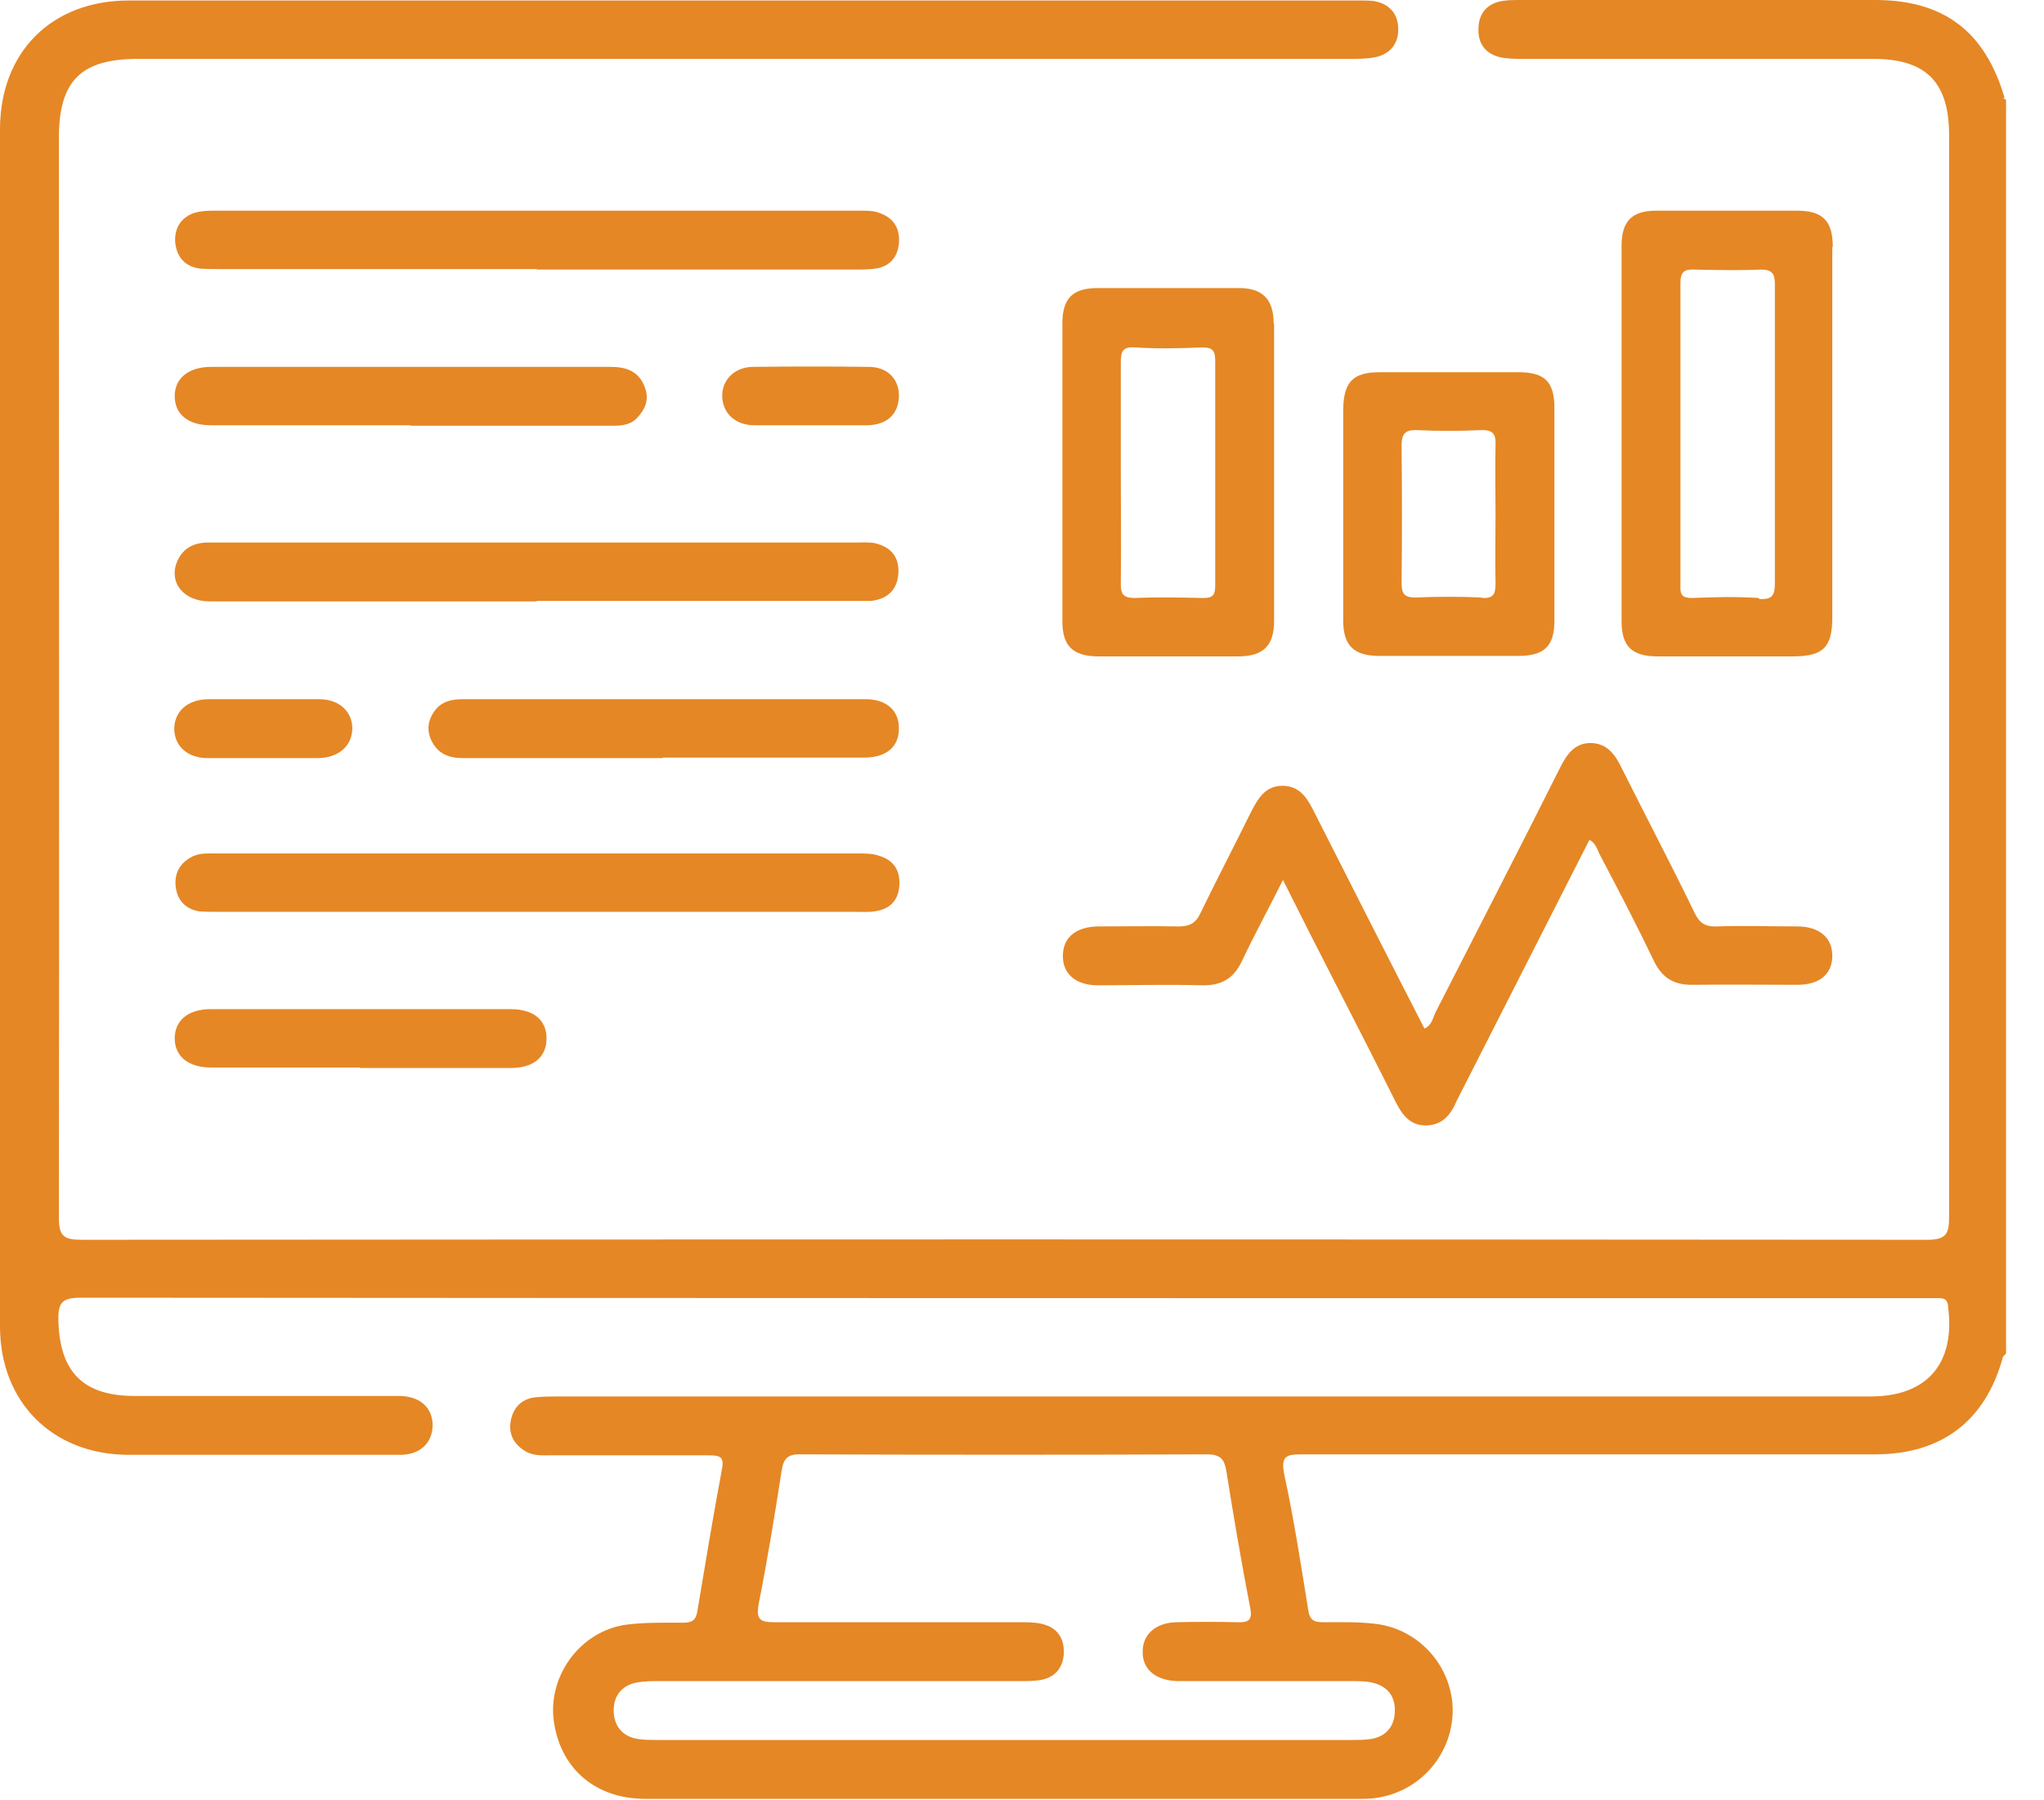 <svg width="42" height="37" viewBox="0 0 42 37" fill="none" xmlns="http://www.w3.org/2000/svg">
<path d="M41.19 2.01C40.79 0.65 39.95 0.01 38.56 0C36.12 0 33.67 0 31.23 0C31.11 0 30.99 -1.86265e-08 30.87 0.02C30.57 0.07 30.39 0.26 30.38 0.57C30.36 0.89 30.52 1.11 30.84 1.18C30.99 1.21 31.16 1.21 31.32 1.21C33.71 1.21 36.1 1.21 38.49 1.21C39.58 1.21 40.05 1.69 40.05 2.78C40.05 10.19 40.05 17.6 40.05 25.01C40.05 25.36 39.99 25.48 39.6 25.48C26.96 25.47 14.31 25.47 1.67 25.48C1.31 25.48 1.21 25.4 1.21 25.03C1.22 17.63 1.21 10.24 1.21 2.84C1.21 1.66 1.66 1.21 2.84 1.21C11.13 1.21 19.43 1.21 27.72 1.21C27.89 1.21 28.07 1.21 28.24 1.18C28.56 1.12 28.74 0.9 28.73 0.59C28.73 0.28 28.54 0.07 28.22 0.02C28.13 0.01 28.03 0.01 27.94 0.01C19.51 0.01 11.08 0.01 2.65 0.01C1.06 0.01 0 1.07 0 2.66C0 10.86 0 19.06 0 27.26C0 28.81 1.07 29.89 2.63 29.9C3.85 29.9 5.07 29.9 6.29 29.9C6.93 29.9 7.58 29.9 8.22 29.9C8.63 29.9 8.88 29.66 8.89 29.3C8.89 28.94 8.65 28.71 8.24 28.69C8.13 28.69 8.03 28.69 7.92 28.69C6.2 28.69 4.48 28.69 2.77 28.69C1.71 28.69 1.23 28.2 1.2 27.15C1.19 26.77 1.27 26.67 1.67 26.67C14.3 26.68 26.93 26.68 39.56 26.68C39.65 26.68 39.75 26.68 39.84 26.68C39.97 26.68 40.02 26.72 40.03 26.86C40.18 28.02 39.6 28.7 38.44 28.7C29.46 28.7 20.48 28.7 11.5 28.7C11.33 28.7 11.15 28.7 10.98 28.72C10.69 28.76 10.53 28.96 10.49 29.23C10.45 29.51 10.59 29.72 10.84 29.85C10.99 29.92 11.15 29.91 11.31 29.91C12.4 29.91 13.48 29.91 14.57 29.91C14.83 29.91 14.88 29.96 14.83 30.22C14.65 31.18 14.49 32.15 14.33 33.11C14.3 33.3 14.22 33.35 14.04 33.35C13.65 33.35 13.26 33.34 12.87 33.39C11.91 33.52 11.22 34.48 11.39 35.44C11.55 36.38 12.26 36.97 13.26 36.97C18.16 36.97 23.06 36.97 27.96 36.97C28.04 36.97 28.12 36.97 28.2 36.96C29.12 36.87 29.83 36.11 29.85 35.18C29.86 34.27 29.17 33.47 28.24 33.37C27.89 33.33 27.54 33.34 27.19 33.34C27 33.34 26.91 33.3 26.88 33.08C26.73 32.15 26.59 31.23 26.39 30.31C26.31 29.91 26.44 29.89 26.77 29.89C30.69 29.89 34.61 29.89 38.53 29.89C39.89 29.89 40.79 29.21 41.15 27.91C41.15 27.88 41.19 27.85 41.22 27.82V2.05C41.22 2.05 41.17 2.03 41.16 2.01H41.19ZM27.75 34.55C27.9 34.55 28.05 34.55 28.19 34.58C28.52 34.65 28.68 34.88 28.66 35.19C28.65 35.48 28.48 35.69 28.17 35.74C28.04 35.76 27.9 35.76 27.77 35.76C25.38 35.76 22.99 35.76 20.6 35.76C18.21 35.76 15.88 35.76 13.51 35.76C13.38 35.76 13.24 35.76 13.11 35.74C12.78 35.69 12.61 35.46 12.61 35.15C12.61 34.86 12.77 34.64 13.08 34.58C13.24 34.55 13.4 34.55 13.56 34.55C16.03 34.55 18.5 34.55 20.97 34.55C21.1 34.55 21.24 34.55 21.37 34.53C21.67 34.48 21.84 34.29 21.86 33.98C21.87 33.66 21.72 33.44 21.39 33.37C21.25 33.34 21.1 33.34 20.95 33.34C19.27 33.34 17.59 33.34 15.92 33.34C15.62 33.34 15.53 33.29 15.59 32.96C15.77 32.05 15.92 31.14 16.06 30.23C16.1 29.98 16.18 29.88 16.46 29.89C19.24 29.9 22.02 29.9 24.8 29.89C25.08 29.89 25.16 29.99 25.2 30.24C25.35 31.18 25.51 32.12 25.69 33.05C25.74 33.3 25.65 33.35 25.42 33.34C25 33.33 24.59 33.33 24.17 33.34C23.74 33.35 23.47 33.6 23.48 33.96C23.48 34.32 23.76 34.54 24.2 34.55C25.38 34.55 26.56 34.55 27.74 34.55H27.75Z" fill="#E58725"/>
<path d="M26.36 18.09C26.06 18.69 25.77 19.22 25.52 19.75C25.35 20.11 25.1 20.26 24.69 20.25C23.98 20.23 23.27 20.25 22.56 20.25C22.1 20.25 21.83 20.01 21.84 19.63C21.85 19.26 22.11 19.05 22.56 19.04C23.11 19.04 23.66 19.03 24.21 19.04C24.44 19.04 24.57 18.98 24.67 18.76C25.01 18.06 25.37 17.37 25.71 16.68C25.85 16.41 26 16.15 26.35 16.15C26.72 16.15 26.87 16.42 27.01 16.7C27.76 18.18 28.51 19.66 29.27 21.14C29.42 21.07 29.44 20.93 29.49 20.82C30.34 19.15 31.2 17.49 32.04 15.81C32.18 15.53 32.33 15.28 32.67 15.27C33.04 15.27 33.2 15.53 33.34 15.82C33.83 16.8 34.34 17.77 34.82 18.76C34.92 18.97 35.04 19.05 35.28 19.04C35.83 19.02 36.38 19.04 36.93 19.04C37.39 19.04 37.66 19.28 37.65 19.66C37.64 20.03 37.38 20.24 36.93 20.24C36.22 20.24 35.51 20.23 34.8 20.24C34.4 20.25 34.15 20.1 33.98 19.74C33.63 19.01 33.25 18.28 32.87 17.56C32.82 17.46 32.79 17.33 32.66 17.26C31.77 19.01 30.88 20.76 29.99 22.51C29.97 22.56 29.94 22.6 29.92 22.65C29.8 22.93 29.62 23.13 29.29 23.13C28.98 23.13 28.82 22.92 28.69 22.67C28.29 21.87 27.88 21.07 27.47 20.27C27.11 19.57 26.75 18.86 26.36 18.08V18.09Z" fill="#E58725"/>
<path d="M11.03 12.36C8.79 12.36 6.55 12.36 4.31 12.36C3.77 12.36 3.46 11.97 3.64 11.54C3.76 11.26 3.99 11.15 4.28 11.15C4.91 11.15 5.54 11.15 6.17 11.15C9.97 11.15 13.77 11.15 17.56 11.15C17.69 11.15 17.83 11.14 17.96 11.16C18.29 11.23 18.48 11.43 18.46 11.78C18.44 12.12 18.24 12.31 17.9 12.35C17.79 12.35 17.69 12.35 17.58 12.35C15.39 12.35 13.21 12.35 11.02 12.35L11.03 12.36Z" fill="#E58725"/>
<path d="M11.03 5.53C8.86 5.53 6.68 5.53 4.51 5.53C4.38 5.53 4.24 5.53 4.11 5.52C3.8 5.48 3.63 5.28 3.6 4.98C3.58 4.69 3.72 4.46 4.01 4.37C4.12 4.34 4.25 4.33 4.37 4.33C8.81 4.33 13.249 4.33 17.689 4.33C17.82 4.33 17.959 4.33 18.079 4.38C18.369 4.48 18.5 4.71 18.47 5.01C18.439 5.3 18.27 5.48 17.989 5.52C17.849 5.54 17.7 5.54 17.549 5.54C15.38 5.54 13.2 5.54 11.03 5.54V5.53Z" fill="#E58725"/>
<path d="M11.01 18.74C8.84 18.74 6.66 18.74 4.49 18.74C4.36 18.74 4.22 18.74 4.09 18.73C3.8 18.68 3.64 18.49 3.61 18.22C3.58 17.94 3.7 17.73 3.96 17.6C4.11 17.53 4.27 17.54 4.43 17.54C8.83 17.54 13.23 17.54 17.63 17.54C17.78 17.54 17.93 17.54 18.07 17.59C18.37 17.68 18.5 17.9 18.48 18.2C18.46 18.51 18.28 18.69 17.97 18.73C17.84 18.75 17.7 18.74 17.57 18.74C15.38 18.74 13.2 18.74 11.01 18.74Z" fill="#E58725"/>
<path d="M8.43 8.74C7.06 8.74 5.69 8.74 4.33 8.74C3.86 8.74 3.59 8.51 3.59 8.14C3.59 7.77 3.88 7.54 4.34 7.54C7.08 7.54 9.81 7.54 12.55 7.54C12.87 7.54 13.13 7.63 13.25 7.96C13.35 8.22 13.25 8.43 13.07 8.61C12.92 8.75 12.73 8.75 12.54 8.75C11.17 8.75 9.8 8.75 8.44 8.75L8.43 8.74Z" fill="#E58725"/>
<path d="M13.62 15.58C12.25 15.58 10.88 15.58 9.51 15.58C9.22 15.58 8.99 15.49 8.86 15.21C8.76 14.99 8.8 14.79 8.93 14.61C9.07 14.42 9.27 14.37 9.5 14.37C12.26 14.37 15.03 14.37 17.79 14.37C18.22 14.37 18.48 14.61 18.47 14.98C18.47 15.35 18.21 15.57 17.76 15.57C16.38 15.57 15 15.57 13.61 15.57L13.62 15.58Z" fill="#E58725"/>
<path d="M7.4 21.94C6.38 21.94 5.36 21.94 4.34 21.94C3.87 21.94 3.59 21.71 3.59 21.34C3.59 20.97 3.87 20.74 4.33 20.74C6.38 20.74 8.44 20.74 10.49 20.74C10.96 20.74 11.23 20.96 11.23 21.34C11.23 21.72 10.97 21.95 10.49 21.95C9.46 21.95 8.42 21.95 7.39 21.95L7.4 21.94Z" fill="#E58725"/>
<path d="M5.43 15.58C5.04 15.58 4.65 15.58 4.26 15.58C3.86 15.58 3.59 15.34 3.58 14.99C3.58 14.63 3.84 14.38 4.27 14.37C5.03 14.37 5.8 14.37 6.56 14.37C6.96 14.37 7.23 14.61 7.24 14.96C7.24 15.32 6.97 15.57 6.55 15.58C6.17 15.58 5.8 15.58 5.42 15.58H5.43Z" fill="#E58725"/>
<path d="M16.67 8.74C16.28 8.74 15.89 8.74 15.5 8.74C15.1 8.74 14.84 8.48 14.84 8.13C14.84 7.8 15.1 7.54 15.48 7.54C16.27 7.53 17.06 7.53 17.85 7.54C18.25 7.54 18.49 7.81 18.47 8.17C18.45 8.52 18.22 8.73 17.83 8.74C17.44 8.74 17.05 8.74 16.66 8.74H16.67Z" fill="#E58725"/>
<path d="M37.66 5.07C37.66 4.54 37.45 4.33 36.93 4.33C35.96 4.33 35 4.33 34.03 4.33C33.53 4.33 33.32 4.55 33.32 5.05C33.32 7.62 33.32 10.2 33.32 12.77C33.32 13.29 33.54 13.49 34.06 13.49C34.99 13.49 35.91 13.49 36.84 13.49C37.47 13.49 37.65 13.3 37.65 12.68C37.65 11.42 37.65 10.16 37.65 8.9C37.65 7.63 37.65 6.35 37.65 5.08L37.66 5.07ZM36.14 12.29C35.69 12.26 35.23 12.27 34.77 12.29C34.57 12.29 34.52 12.23 34.53 12.04C34.53 9.96 34.53 7.89 34.53 5.81C34.53 5.6 34.6 5.53 34.81 5.54C35.27 5.55 35.72 5.56 36.18 5.54C36.42 5.54 36.47 5.63 36.47 5.85C36.47 6.88 36.47 7.91 36.47 8.95C36.47 9.99 36.47 10.96 36.47 11.97C36.47 12.21 36.44 12.33 36.15 12.31L36.14 12.29Z" fill="#E58725"/>
<path d="M26.17 6.64C26.17 6.15 25.94 5.92 25.46 5.92C24.49 5.92 23.53 5.92 22.56 5.92C22.04 5.92 21.83 6.13 21.83 6.65C21.83 7.67 21.83 8.69 21.83 9.71C21.83 10.73 21.83 11.75 21.83 12.77C21.83 13.27 22.04 13.48 22.54 13.49C23.51 13.49 24.47 13.49 25.44 13.49C25.96 13.49 26.18 13.27 26.18 12.76C26.18 10.72 26.18 8.68 26.18 6.65L26.17 6.64ZM24.97 12.03C24.97 12.22 24.93 12.29 24.73 12.29C24.26 12.28 23.79 12.27 23.32 12.29C23.09 12.29 23.03 12.22 23.03 12C23.04 11.22 23.03 10.44 23.03 9.67C23.03 8.93 23.03 8.19 23.03 7.46C23.03 7.23 23.06 7.12 23.33 7.14C23.78 7.17 24.24 7.16 24.7 7.14C24.91 7.14 24.97 7.2 24.97 7.41C24.97 8.95 24.97 10.5 24.97 12.04V12.03Z" fill="#E58725"/>
<path d="M31.2 7.65C30.25 7.65 29.3 7.65 28.35 7.65C27.8 7.65 27.61 7.85 27.6 8.41C27.6 9.12 27.6 9.83 27.6 10.54C27.6 11.28 27.6 12.01 27.6 12.75C27.6 13.27 27.82 13.48 28.34 13.48C29.29 13.48 30.24 13.48 31.2 13.48C31.73 13.48 31.94 13.28 31.94 12.76C31.94 11.3 31.94 9.84 31.94 8.38C31.94 7.85 31.74 7.65 31.21 7.65H31.2ZM30.45 12.28C30 12.26 29.54 12.26 29.09 12.28C28.86 12.28 28.8 12.21 28.8 11.98C28.81 11.04 28.81 10.11 28.8 9.17C28.8 8.94 28.85 8.83 29.11 8.84C29.55 8.86 29.99 8.86 30.43 8.84C30.7 8.83 30.74 8.94 30.73 9.17C30.72 9.64 30.73 10.11 30.73 10.58C30.73 11.05 30.72 11.52 30.73 11.99C30.73 12.21 30.69 12.3 30.45 12.29V12.28Z" fill="#E58725"/>
</svg>
